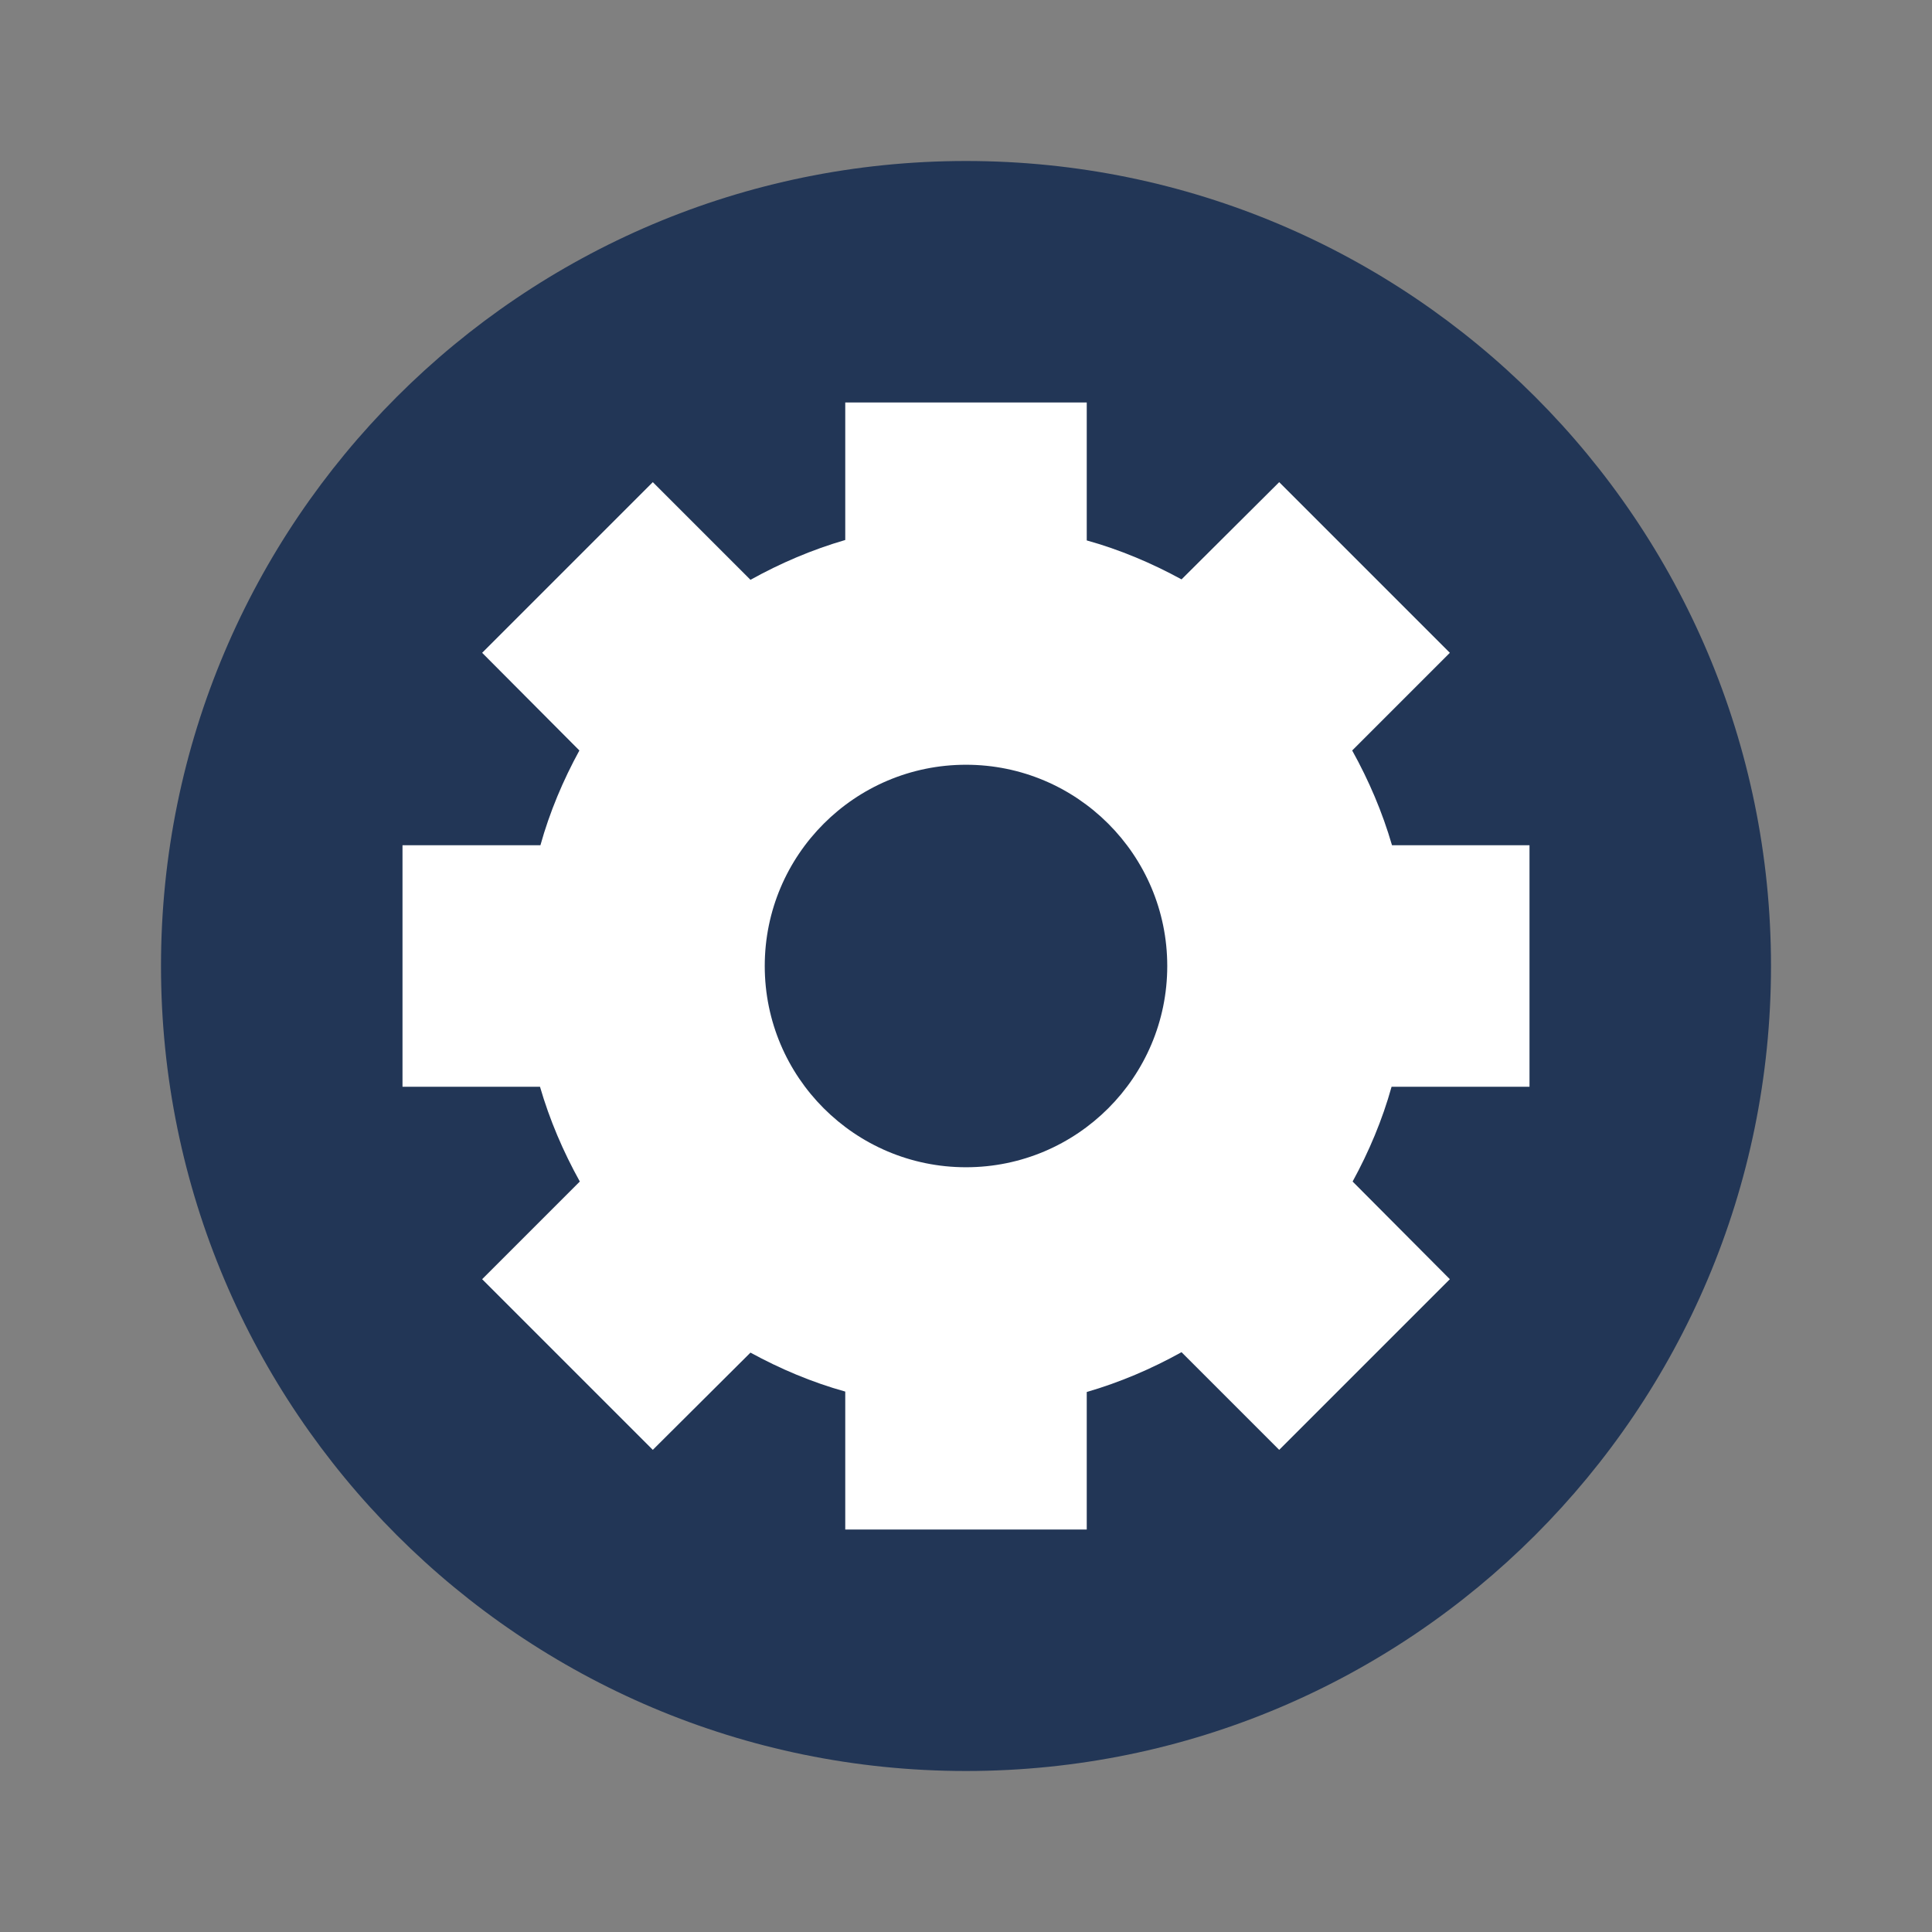 <svg xmlns="http://www.w3.org/2000/svg" width="18pt" height="18pt" version="1.1" viewBox="0 0 18 18"><rect x="0" y="0" width="18" height="18" fill="#808080" stroke="none"/> <g> <path style="fill:rgb(13.333%,21.176%,33.725%)" d="M 16.5 9 C 16.5 13.141 13.141 16.5 9 16.5 C 4.859 16.5 1.5 13.141 1.5 9 C 1.5 4.859 4.859 1.5 9 1.5 C 13.141 1.5 16.5 4.859 16.5 9 Z M 16.5 9"/> <path style="fill:rgb(100%,100%,100%)" d="M 7.875 3.75 L 7.875 5.031 C 7.566 5.121 7.273 5.246 6.992 5.402 L 6.082 4.492 L 4.492 6.082 L 5.398 6.992 C 5.246 7.27 5.121 7.566 5.035 7.875 L 3.75 7.875 L 3.75 10.125 L 5.031 10.125 C 5.121 10.434 5.246 10.727 5.402 11.008 L 4.492 11.918 L 6.082 13.508 L 6.992 12.602 C 7.27 12.754 7.566 12.879 7.875 12.965 L 7.875 14.25 L 10.125 14.25 L 10.125 12.969 C 10.434 12.879 10.727 12.754 11.008 12.598 L 11.918 13.508 L 13.508 11.918 L 12.602 11.008 C 12.754 10.73 12.879 10.434 12.965 10.125 L 14.25 10.125 L 14.25 7.875 L 12.969 7.875 C 12.879 7.566 12.754 7.273 12.598 6.992 L 13.508 6.082 L 11.918 4.492 L 11.008 5.398 C 10.73 5.246 10.434 5.121 10.125 5.035 L 10.125 3.75 Z M 9 7.125 C 10.035 7.125 10.875 7.965 10.875 9 C 10.875 10.035 10.035 10.875 9 10.875 C 7.965 10.875 7.125 10.035 7.125 9 C 7.125 7.965 7.965 7.125 9 7.125 Z M 9 7.125"/> </g> </svg>
